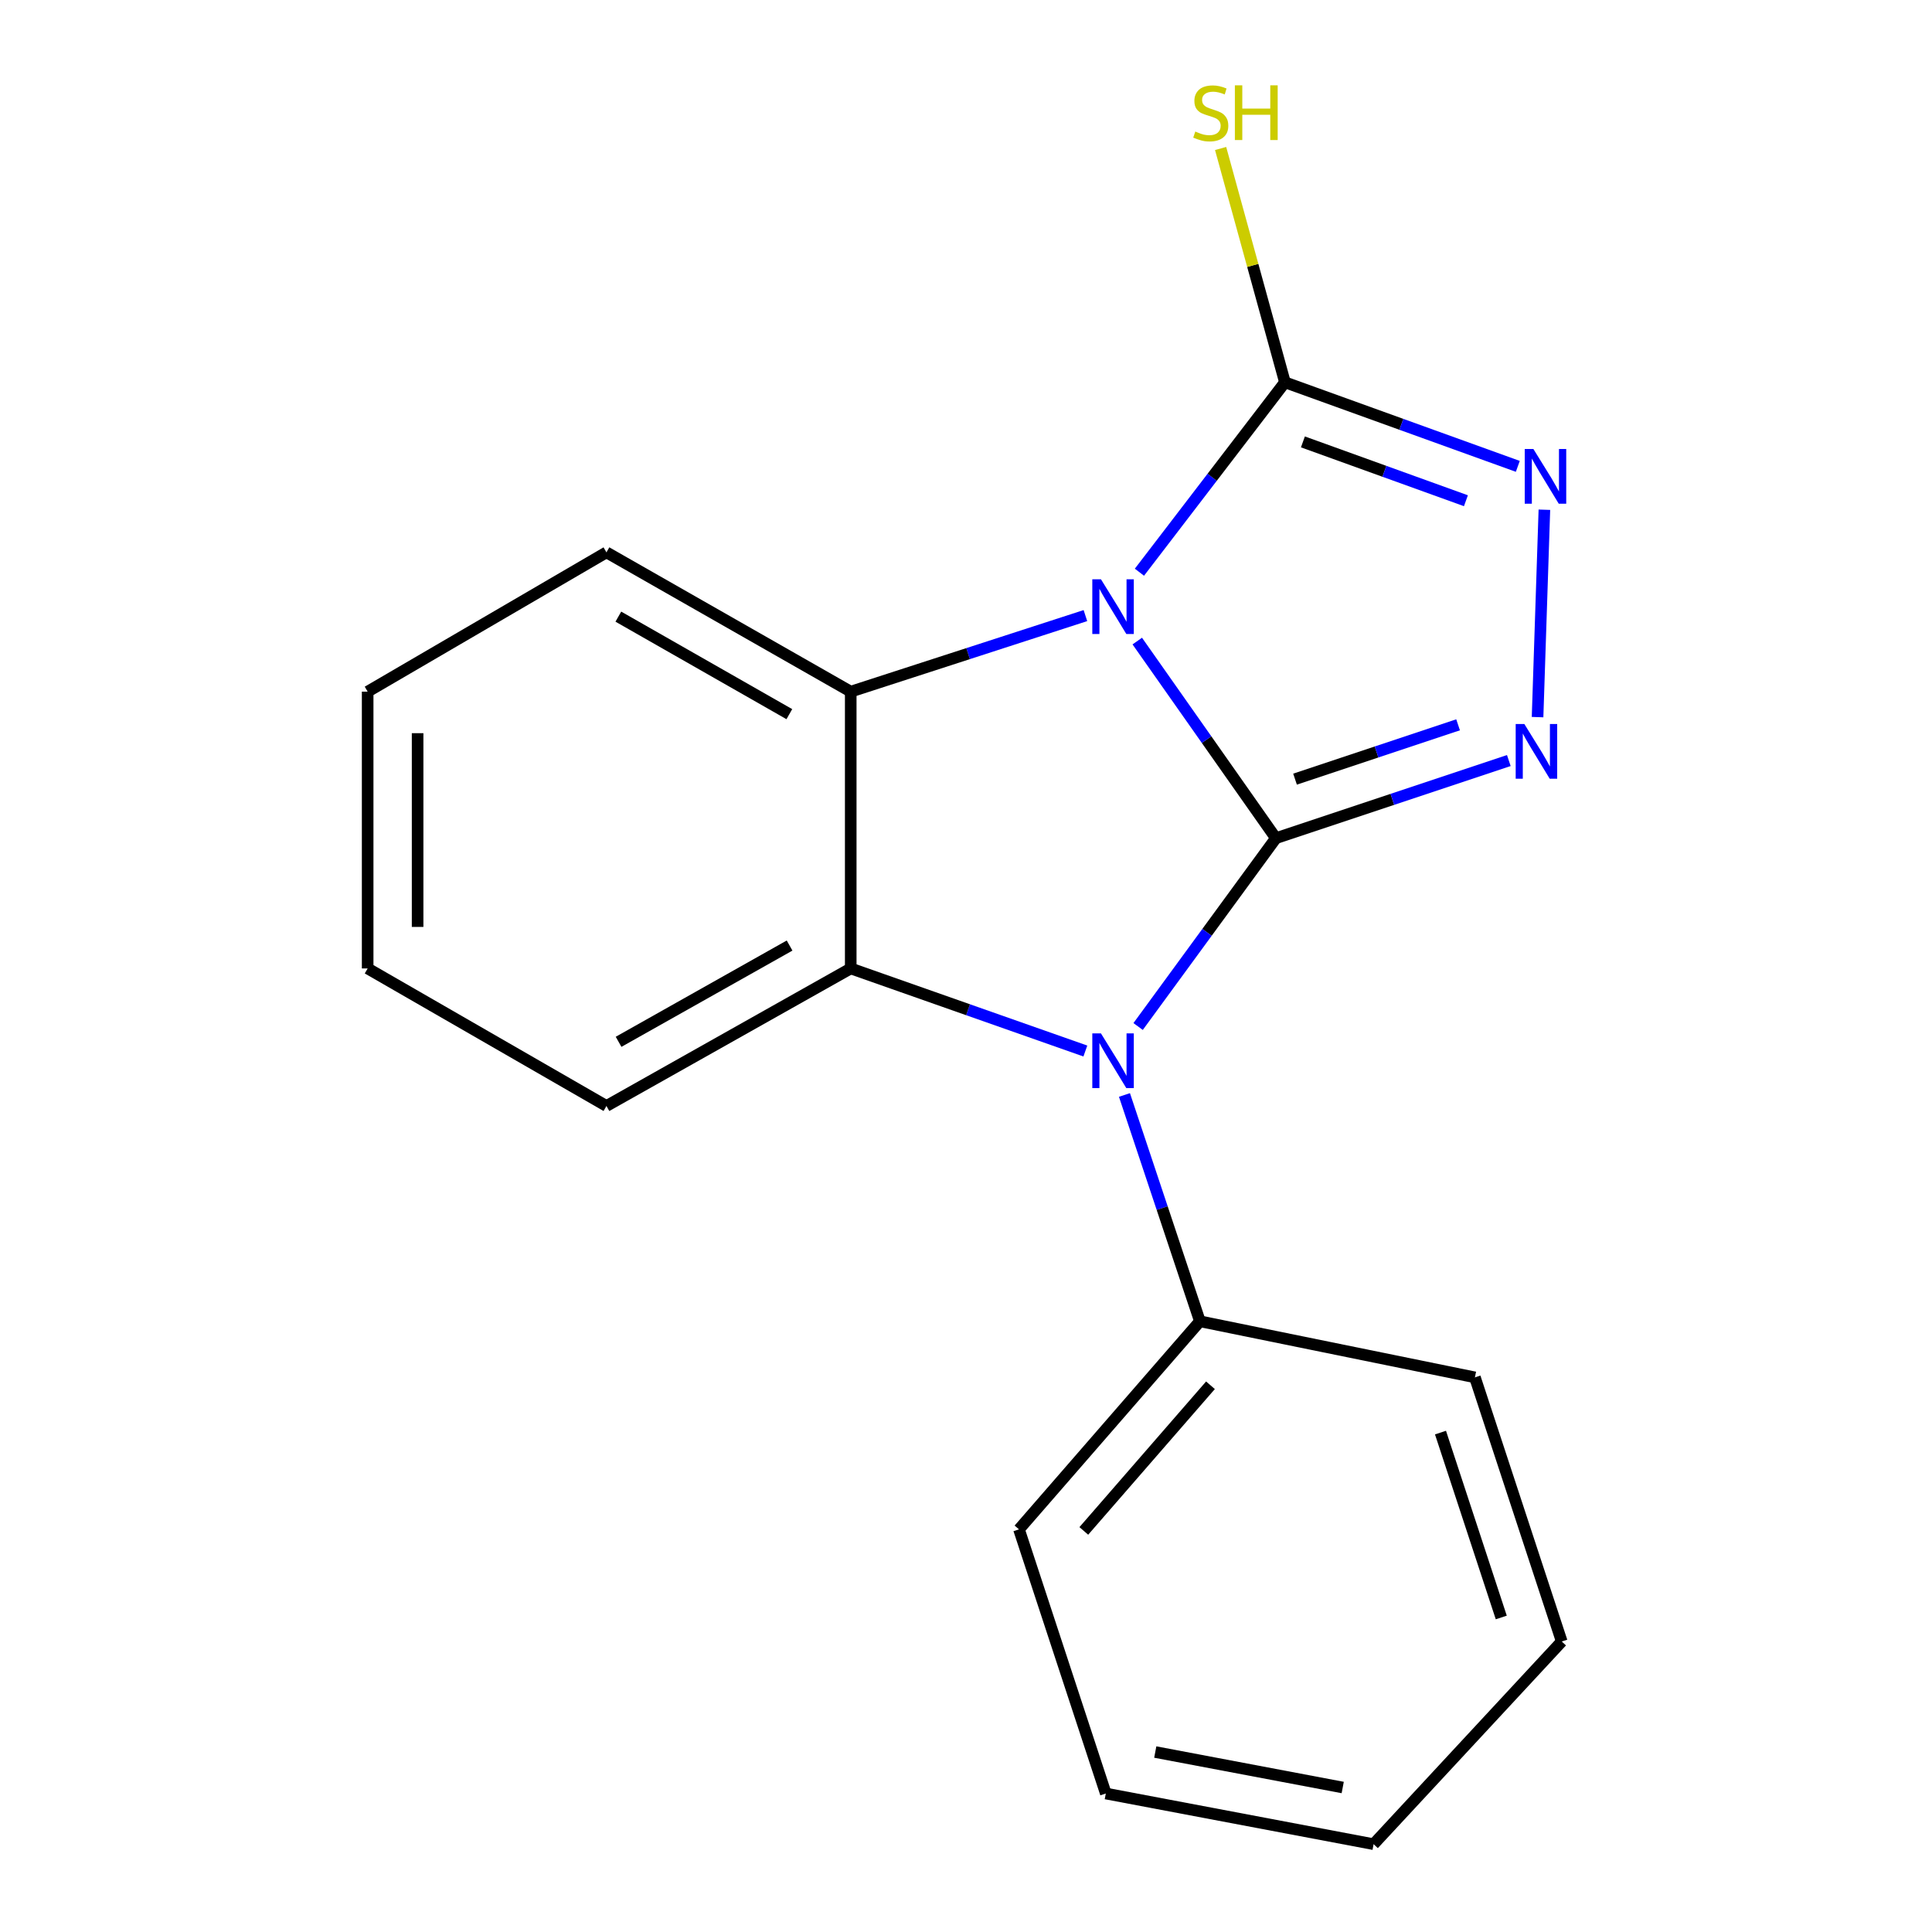 <?xml version='1.0' encoding='iso-8859-1'?>
<svg version='1.1' baseProfile='full'
              xmlns='http://www.w3.org/2000/svg'
                      xmlns:rdkit='http://www.rdkit.org/xml'
                      xmlns:xlink='http://www.w3.org/1999/xlink'
                  xml:space='preserve'
width='1000px' height='1000px' viewBox='0 0 1000 1000'>
<!-- END OF HEADER -->
<rect style='opacity:1.0;fill:#FFFFFF;stroke:none' width='1000' height='1000' x='0' y='0'> </rect>
<path class='bond-0' d='M 660.399,433.842 L 624.524,382.83' style='fill:none;fill-rule:evenodd;stroke:#000000;stroke-width:6px;stroke-linecap:butt;stroke-linejoin:miter;stroke-opacity:1' />
<path class='bond-0' d='M 624.524,382.83 L 588.649,331.817' style='fill:none;fill-rule:evenodd;stroke:#0000FF;stroke-width:6px;stroke-linecap:butt;stroke-linejoin:miter;stroke-opacity:1' />
<path class='bond-1' d='M 660.399,433.842 L 624.742,482.582' style='fill:none;fill-rule:evenodd;stroke:#000000;stroke-width:6px;stroke-linecap:butt;stroke-linejoin:miter;stroke-opacity:1' />
<path class='bond-1' d='M 624.742,482.582 L 589.084,531.323' style='fill:none;fill-rule:evenodd;stroke:#0000FF;stroke-width:6px;stroke-linecap:butt;stroke-linejoin:miter;stroke-opacity:1' />
<path class='bond-2' d='M 660.399,433.842 L 720.681,413.752' style='fill:none;fill-rule:evenodd;stroke:#000000;stroke-width:6px;stroke-linecap:butt;stroke-linejoin:miter;stroke-opacity:1' />
<path class='bond-2' d='M 720.681,413.752 L 780.964,393.663' style='fill:none;fill-rule:evenodd;stroke:#0000FF;stroke-width:6px;stroke-linecap:butt;stroke-linejoin:miter;stroke-opacity:1' />
<path class='bond-2' d='M 670.31,403.287 L 712.507,389.225' style='fill:none;fill-rule:evenodd;stroke:#000000;stroke-width:6px;stroke-linecap:butt;stroke-linejoin:miter;stroke-opacity:1' />
<path class='bond-2' d='M 712.507,389.225 L 754.705,375.162' style='fill:none;fill-rule:evenodd;stroke:#0000FF;stroke-width:6px;stroke-linecap:butt;stroke-linejoin:miter;stroke-opacity:1' />
<path class='bond-3' d='M 561.806,318.632 L 501.072,338.317' style='fill:none;fill-rule:evenodd;stroke:#0000FF;stroke-width:6px;stroke-linecap:butt;stroke-linejoin:miter;stroke-opacity:1' />
<path class='bond-3' d='M 501.072,338.317 L 440.337,358.003' style='fill:none;fill-rule:evenodd;stroke:#000000;stroke-width:6px;stroke-linecap:butt;stroke-linejoin:miter;stroke-opacity:1' />
<path class='bond-4' d='M 589.766,296.177 L 627.424,247.028' style='fill:none;fill-rule:evenodd;stroke:#0000FF;stroke-width:6px;stroke-linecap:butt;stroke-linejoin:miter;stroke-opacity:1' />
<path class='bond-4' d='M 627.424,247.028 L 665.082,197.88' style='fill:none;fill-rule:evenodd;stroke:#000000;stroke-width:6px;stroke-linecap:butt;stroke-linejoin:miter;stroke-opacity:1' />
<path class='bond-5' d='M 561.776,544.005 L 501.057,522.635' style='fill:none;fill-rule:evenodd;stroke:#0000FF;stroke-width:6px;stroke-linecap:butt;stroke-linejoin:miter;stroke-opacity:1' />
<path class='bond-5' d='M 501.057,522.635 L 440.337,501.264' style='fill:none;fill-rule:evenodd;stroke:#000000;stroke-width:6px;stroke-linecap:butt;stroke-linejoin:miter;stroke-opacity:1' />
<path class='bond-7' d='M 582.02,566.765 L 601.546,625.33' style='fill:none;fill-rule:evenodd;stroke:#0000FF;stroke-width:6px;stroke-linecap:butt;stroke-linejoin:miter;stroke-opacity:1' />
<path class='bond-7' d='M 601.546,625.33 L 621.072,683.895' style='fill:none;fill-rule:evenodd;stroke:#000000;stroke-width:6px;stroke-linecap:butt;stroke-linejoin:miter;stroke-opacity:1' />
<path class='bond-6' d='M 795.84,371.179 L 799.372,263.835' style='fill:none;fill-rule:evenodd;stroke:#0000FF;stroke-width:6px;stroke-linecap:butt;stroke-linejoin:miter;stroke-opacity:1' />
<path class='bond-9' d='M 440.337,358.003 L 313.896,285.899' style='fill:none;fill-rule:evenodd;stroke:#000000;stroke-width:6px;stroke-linecap:butt;stroke-linejoin:miter;stroke-opacity:1' />
<path class='bond-9' d='M 408.563,369.647 L 320.054,319.174' style='fill:none;fill-rule:evenodd;stroke:#000000;stroke-width:6px;stroke-linecap:butt;stroke-linejoin:miter;stroke-opacity:1' />
<path class='bond-19' d='M 440.337,358.003 L 440.337,501.264' style='fill:none;fill-rule:evenodd;stroke:#000000;stroke-width:6px;stroke-linecap:butt;stroke-linejoin:miter;stroke-opacity:1' />
<path class='bond-8' d='M 665.082,197.88 L 648.435,137.372' style='fill:none;fill-rule:evenodd;stroke:#000000;stroke-width:6px;stroke-linecap:butt;stroke-linejoin:miter;stroke-opacity:1' />
<path class='bond-8' d='M 648.435,137.372 L 631.788,76.863' style='fill:none;fill-rule:evenodd;stroke:#CCCC00;stroke-width:6px;stroke-linecap:butt;stroke-linejoin:miter;stroke-opacity:1' />
<path class='bond-18' d='M 665.082,197.88 L 725.349,219.633' style='fill:none;fill-rule:evenodd;stroke:#000000;stroke-width:6px;stroke-linecap:butt;stroke-linejoin:miter;stroke-opacity:1' />
<path class='bond-18' d='M 725.349,219.633 L 785.616,241.387' style='fill:none;fill-rule:evenodd;stroke:#0000FF;stroke-width:6px;stroke-linecap:butt;stroke-linejoin:miter;stroke-opacity:1' />
<path class='bond-18' d='M 674.384,228.724 L 716.571,243.952' style='fill:none;fill-rule:evenodd;stroke:#000000;stroke-width:6px;stroke-linecap:butt;stroke-linejoin:miter;stroke-opacity:1' />
<path class='bond-18' d='M 716.571,243.952 L 758.758,259.179' style='fill:none;fill-rule:evenodd;stroke:#0000FF;stroke-width:6px;stroke-linecap:butt;stroke-linejoin:miter;stroke-opacity:1' />
<path class='bond-10' d='M 440.337,501.264 L 313.896,572.449' style='fill:none;fill-rule:evenodd;stroke:#000000;stroke-width:6px;stroke-linecap:butt;stroke-linejoin:miter;stroke-opacity:1' />
<path class='bond-10' d='M 408.687,489.413 L 320.178,539.242' style='fill:none;fill-rule:evenodd;stroke:#000000;stroke-width:6px;stroke-linecap:butt;stroke-linejoin:miter;stroke-opacity:1' />
<path class='bond-11' d='M 621.072,683.895 L 527.423,791.592' style='fill:none;fill-rule:evenodd;stroke:#000000;stroke-width:6px;stroke-linecap:butt;stroke-linejoin:miter;stroke-opacity:1' />
<path class='bond-11' d='M 626.534,717.015 L 560.98,792.403' style='fill:none;fill-rule:evenodd;stroke:#000000;stroke-width:6px;stroke-linecap:butt;stroke-linejoin:miter;stroke-opacity:1' />
<path class='bond-12' d='M 621.072,683.895 L 763.414,712.924' style='fill:none;fill-rule:evenodd;stroke:#000000;stroke-width:6px;stroke-linecap:butt;stroke-linejoin:miter;stroke-opacity:1' />
<path class='bond-13' d='M 313.896,285.899 L 190.298,358.003' style='fill:none;fill-rule:evenodd;stroke:#000000;stroke-width:6px;stroke-linecap:butt;stroke-linejoin:miter;stroke-opacity:1' />
<path class='bond-14' d='M 313.896,572.449 L 190.298,501.264' style='fill:none;fill-rule:evenodd;stroke:#000000;stroke-width:6px;stroke-linecap:butt;stroke-linejoin:miter;stroke-opacity:1' />
<path class='bond-16' d='M 527.423,791.592 L 572.366,928.318' style='fill:none;fill-rule:evenodd;stroke:#000000;stroke-width:6px;stroke-linecap:butt;stroke-linejoin:miter;stroke-opacity:1' />
<path class='bond-15' d='M 763.414,712.924 L 808.357,849.635' style='fill:none;fill-rule:evenodd;stroke:#000000;stroke-width:6px;stroke-linecap:butt;stroke-linejoin:miter;stroke-opacity:1' />
<path class='bond-15' d='M 745.594,741.505 L 777.054,837.203' style='fill:none;fill-rule:evenodd;stroke:#000000;stroke-width:6px;stroke-linecap:butt;stroke-linejoin:miter;stroke-opacity:1' />
<path class='bond-20' d='M 190.298,358.003 L 190.298,501.264' style='fill:none;fill-rule:evenodd;stroke:#000000;stroke-width:6px;stroke-linecap:butt;stroke-linejoin:miter;stroke-opacity:1' />
<path class='bond-20' d='M 216.153,379.493 L 216.153,479.775' style='fill:none;fill-rule:evenodd;stroke:#000000;stroke-width:6px;stroke-linecap:butt;stroke-linejoin:miter;stroke-opacity:1' />
<path class='bond-17' d='M 808.357,849.635 L 710.973,954.545' style='fill:none;fill-rule:evenodd;stroke:#000000;stroke-width:6px;stroke-linecap:butt;stroke-linejoin:miter;stroke-opacity:1' />
<path class='bond-21' d='M 572.366,928.318 L 710.973,954.545' style='fill:none;fill-rule:evenodd;stroke:#000000;stroke-width:6px;stroke-linecap:butt;stroke-linejoin:miter;stroke-opacity:1' />
<path class='bond-21' d='M 597.964,906.849 L 694.989,925.208' style='fill:none;fill-rule:evenodd;stroke:#000000;stroke-width:6px;stroke-linecap:butt;stroke-linejoin:miter;stroke-opacity:1' />
<path  class='atom-1' d='M 569.855 299.834
L 579.135 314.834
Q 580.055 316.314, 581.535 318.994
Q 583.015 321.674, 583.095 321.834
L 583.095 299.834
L 586.855 299.834
L 586.855 328.154
L 582.975 328.154
L 573.015 311.754
Q 571.855 309.834, 570.615 307.634
Q 569.415 305.434, 569.055 304.754
L 569.055 328.154
L 565.375 328.154
L 565.375 299.834
L 569.855 299.834
' fill='#0000FF'/>
<path  class='atom-2' d='M 569.855 534.891
L 579.135 549.891
Q 580.055 551.371, 581.535 554.051
Q 583.015 556.731, 583.095 556.891
L 583.095 534.891
L 586.855 534.891
L 586.855 563.211
L 582.975 563.211
L 573.015 546.811
Q 571.855 544.891, 570.615 542.691
Q 569.415 540.491, 569.055 539.811
L 569.055 563.211
L 565.375 563.211
L 565.375 534.891
L 569.855 534.891
' fill='#0000FF'/>
<path  class='atom-3' d='M 788.997 374.739
L 798.277 389.739
Q 799.197 391.219, 800.677 393.899
Q 802.157 396.579, 802.237 396.739
L 802.237 374.739
L 805.997 374.739
L 805.997 403.059
L 802.117 403.059
L 792.157 386.659
Q 790.997 384.739, 789.757 382.539
Q 788.557 380.339, 788.197 379.659
L 788.197 403.059
L 784.517 403.059
L 784.517 374.739
L 788.997 374.739
' fill='#0000FF'/>
<path  class='atom-7' d='M 793.68 232.398
L 802.96 247.398
Q 803.88 248.878, 805.36 251.558
Q 806.84 254.238, 806.92 254.398
L 806.92 232.398
L 810.68 232.398
L 810.68 260.718
L 806.8 260.718
L 796.84 244.318
Q 795.68 242.398, 794.44 240.198
Q 793.24 237.998, 792.88 237.318
L 792.88 260.718
L 789.2 260.718
L 789.2 232.398
L 793.68 232.398
' fill='#0000FF'/>
<path  class='atom-9' d='M 618.688 68.085
Q 619.008 68.205, 620.328 68.765
Q 621.648 69.325, 623.088 69.685
Q 624.568 70.005, 626.008 70.005
Q 628.688 70.005, 630.248 68.725
Q 631.808 67.405, 631.808 65.125
Q 631.808 63.565, 631.008 62.605
Q 630.248 61.645, 629.048 61.125
Q 627.848 60.605, 625.848 60.005
Q 623.328 59.245, 621.808 58.525
Q 620.328 57.805, 619.248 56.285
Q 618.208 54.765, 618.208 52.205
Q 618.208 48.645, 620.608 46.445
Q 623.048 44.245, 627.848 44.245
Q 631.128 44.245, 634.848 45.805
L 633.928 48.885
Q 630.528 47.485, 627.968 47.485
Q 625.208 47.485, 623.688 48.645
Q 622.168 49.765, 622.208 51.725
Q 622.208 53.245, 622.968 54.165
Q 623.768 55.085, 624.888 55.605
Q 626.048 56.125, 627.968 56.725
Q 630.528 57.525, 632.048 58.325
Q 633.568 59.125, 634.648 60.765
Q 635.768 62.365, 635.768 65.125
Q 635.768 69.045, 633.128 71.165
Q 630.528 73.245, 626.168 73.245
Q 623.648 73.245, 621.728 72.685
Q 619.848 72.165, 617.608 71.245
L 618.688 68.085
' fill='#CCCC00'/>
<path  class='atom-9' d='M 639.168 44.165
L 643.008 44.165
L 643.008 56.205
L 657.488 56.205
L 657.488 44.165
L 661.328 44.165
L 661.328 72.485
L 657.488 72.485
L 657.488 59.405
L 643.008 59.405
L 643.008 72.485
L 639.168 72.485
L 639.168 44.165
' fill='#CCCC00'/>
</svg>
